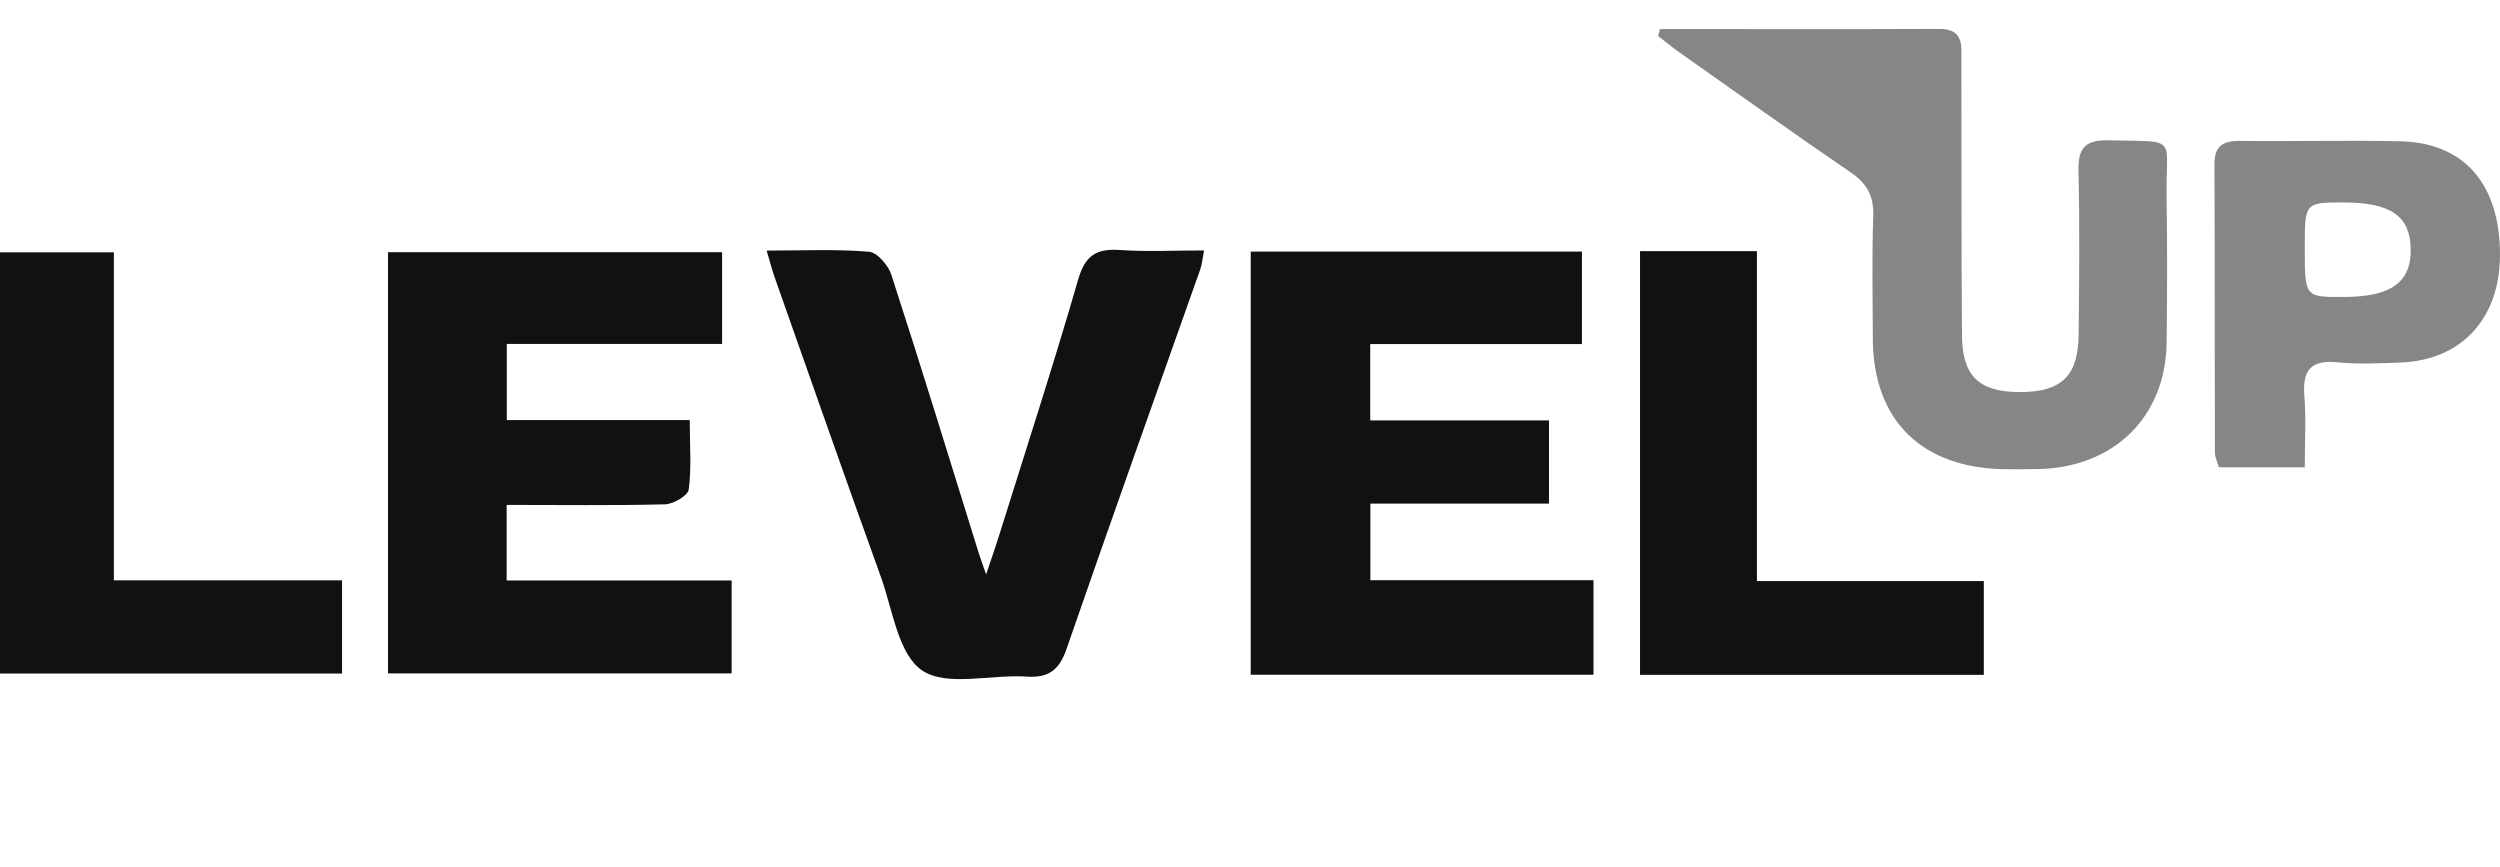 <svg width="173" height="60" viewBox="0 0 173 60" fill="none" xmlns="http://www.w3.org/2000/svg" xmlns:xlink="http://www.w3.org/1999/xlink">
	<desc>
			Created with Pixso.
	</desc>
	<defs>
		<clipPath id="clip47_2241">
			<rect id="Name=LevelUp, State=Default, Size=Big" width="173" height="60" fill="white" fill-opacity="0"/>
		</clipPath>
	</defs>
	<rect id="Name=LevelUp, State=Default, Size=Big" width="173" height="60" fill="#FFFFFF" fill-opacity="0"/>
	<g clip-path="url(#clip47_2241)">
		<path id="Vector" d="M49.97 17.45C49.97 19.63 49.97 21.6 49.97 23.8C44.99 23.8 40.1 23.8 35.07 23.8C35.07 25.63 35.07 27.23 35.07 29.07C39.21 29.07 43.3 29.07 47.73 29.07C47.73 30.82 47.86 32.37 47.66 33.88C47.6 34.3 46.6 34.88 46.02 34.9C42.41 34.99 38.8 34.94 35.06 34.94C35.06 36.74 35.06 38.34 35.06 40.17C40.22 40.17 45.33 40.17 50.63 40.17C50.63 42.39 50.63 44.4 50.63 46.6C42.76 46.6 34.86 46.6 26.85 46.6C26.85 36.86 26.85 27.21 26.85 17.45C34.57 17.45 42.15 17.45 49.97 17.45Z" fill="#111111" fill-opacity="1" fill-rule="nonzero"/>
		<path id="Vector" d="M86.55 17.41C94.3 17.41 101.81 17.41 109.47 17.41C109.47 19.54 109.47 21.57 109.47 23.81C104.59 23.81 99.78 23.81 94.82 23.81C94.82 25.63 94.82 27.22 94.82 29.09C98.89 29.09 102.97 29.09 107.19 29.09C107.19 31.09 107.19 32.84 107.19 34.85C103.14 34.85 99.06 34.85 94.83 34.85C94.83 36.71 94.83 38.31 94.83 40.15C99.87 40.15 104.97 40.15 110.27 40.15C110.27 42.45 110.27 44.52 110.27 46.69C102.38 46.69 94.52 46.69 86.55 46.69C86.55 36.89 86.55 27.25 86.55 17.41Z" fill="#111111" fill-opacity="1" fill-rule="nonzero"/>
		<path id="Vector" d="M53.05 17.34C55.53 17.34 57.84 17.23 60.13 17.42C60.7 17.46 61.47 18.36 61.68 19.01C63.75 25.38 65.71 31.79 67.7 38.18C67.8 38.5 67.91 38.81 68.24 39.75C68.66 38.5 68.9 37.81 69.12 37.11C70.97 31.19 72.89 25.29 74.61 19.34C75.09 17.68 75.86 17.19 77.49 17.3C79.36 17.43 81.24 17.33 83.32 17.33C83.21 17.91 83.18 18.3 83.05 18.66C79.96 27.4 76.84 36.13 73.81 44.89C73.31 46.34 72.6 46.93 71.02 46.82C68.57 46.66 65.52 47.54 63.82 46.4C62.16 45.29 61.78 42.22 60.97 39.96C58.5 33.12 56.1 26.26 53.68 19.4C53.46 18.81 53.31 18.2 53.05 17.34Z" fill="#111111" fill-opacity="1" fill-rule="nonzero"/>
		<path id="Vector" d="M114.88 2.01C121.32 2.01 127.75 2.03 134.18 2C135.89 1.99 135.73 3.12 135.73 4.19C135.74 10.52 135.72 16.87 135.77 23.21C135.79 26.03 136.95 27.11 139.72 27.13C142.64 27.14 143.81 26.05 143.84 23.16C143.88 19.38 143.92 15.61 143.83 11.83C143.8 10.29 144.24 9.67 145.91 9.71C150.85 9.83 149.85 9.33 149.93 13.69C149.98 17.04 149.97 20.38 149.93 23.73C149.86 28.87 146.25 32.38 140.99 32.46C140.27 32.48 139.55 32.47 138.82 32.47C133.03 32.43 129.63 29.12 129.6 23.48C129.59 20.63 129.53 17.78 129.63 14.93C129.67 13.57 129.2 12.7 128.07 11.93C124.08 9.21 120.16 6.4 116.22 3.63C115.71 3.27 115.23 2.87 114.74 2.49C114.78 2.32 114.83 2.16 114.88 2.01Z" fill="#868686" fill-opacity="1" fill-rule="nonzero"/>
		<path id="Vector" d="M113.49 17.38C116.29 17.38 118.8 17.38 121.58 17.38C121.58 24.96 121.58 32.47 121.58 40.21C126.92 40.21 132.02 40.21 137.28 40.21C137.28 42.47 137.28 44.5 137.28 46.7C129.38 46.7 121.47 46.7 113.49 46.7C113.49 36.89 113.49 27.23 113.49 17.38Z" fill="#111111" fill-opacity="1" fill-rule="nonzero"/>
		<path id="Vector" d="M0 17.46C2.57 17.46 5.08 17.46 7.88 17.46C7.88 24.95 7.88 32.45 7.88 40.16C13.28 40.16 18.38 40.16 23.67 40.16C23.67 42.4 23.67 44.41 23.67 46.61C15.9 46.61 8.05 46.61 -0.01 46.61C0 36.97 0 27.28 0 17.46Z" fill="#111111" fill-opacity="1" fill-rule="nonzero"/>
		<path id="Vector" d="M159.49 32.34C157.33 32.34 155.47 32.34 153.55 32.34C153.44 31.97 153.27 31.64 153.27 31.3C153.25 24.67 153.27 18.04 153.24 11.42C153.23 10.08 153.82 9.73 155.08 9.75C158.78 9.8 162.47 9.69 166.16 9.78C170.57 9.9 173.01 12.79 173 17.67C172.98 22.07 170.32 24.94 166.08 25.09C164.63 25.14 163.17 25.22 161.73 25.07C159.85 24.89 159.33 25.68 159.46 27.39C159.59 28.94 159.49 30.51 159.49 32.34ZM159.49 17.14C159.49 20.56 159.49 20.56 162.15 20.55C165.47 20.55 166.87 19.54 166.82 17.2C166.77 14.94 165.43 14.02 162.21 14.01C159.49 14.01 159.49 14.01 159.49 17.14Z" fill="#868686" fill-opacity="1" fill-rule="nonzero"/>
	</g>
</svg>
